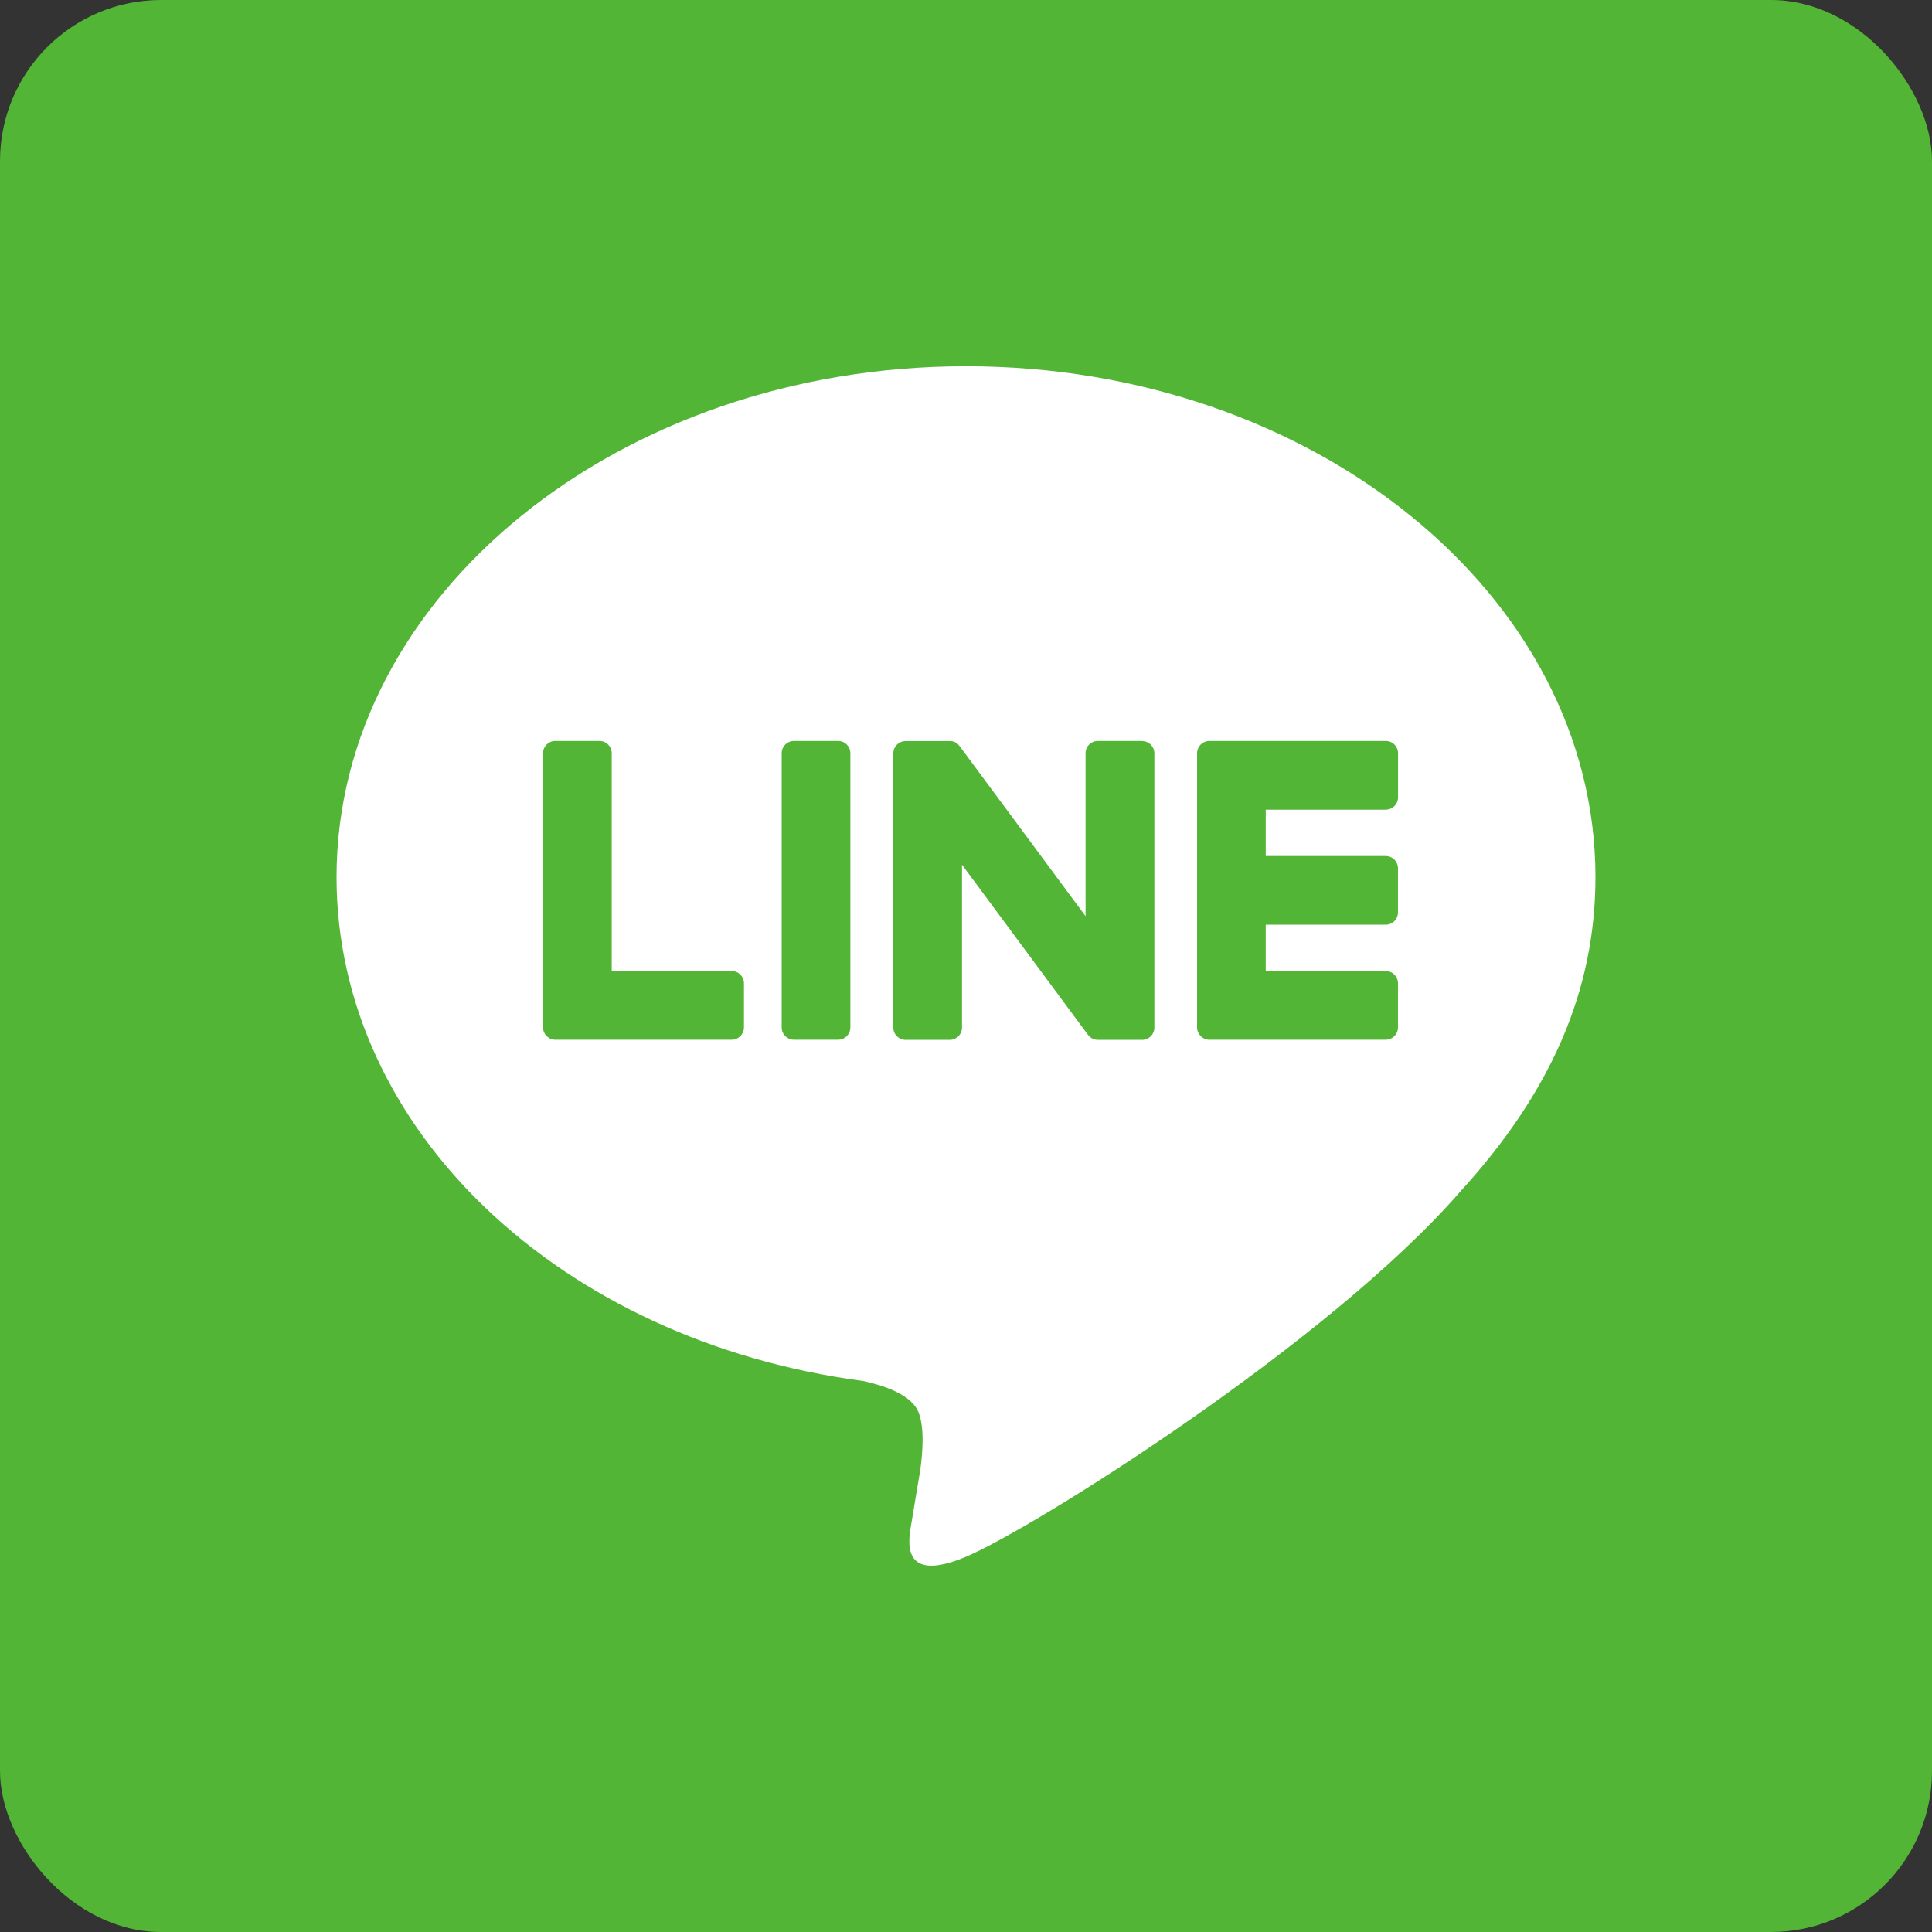 <?xml version="1.0" encoding="UTF-8"?>
<svg id="_圖層_1" data-name="圖層 1" xmlns="http://www.w3.org/2000/svg" viewBox="0 0 276 276">
  <rect x="0" y="0" width="276" height="276" fill="#333333" stroke="none"/>
  <defs>
    <style>
      .cls-1 {
        fill: #53b535;
      }

      .cls-1, .cls-2 {
        stroke-width: 0px;
      }

      .cls-2 {
        fill: #fff;
      }
    </style>
  </defs>
  <rect class="cls-1" y="0" width="276" height="276" rx="23" ry="23"/>
  <g id="FULL_COLOR_ICON" data-name="FULL COLOR ICON">
    <g id="TYPE_A" data-name="TYPE A">
      <g>
        <path class="cls-2" d="M227.92,125.29c0-40.24-40.34-72.97-89.92-72.97S48.08,85.06,48.08,125.29c0,36.07,31.99,66.28,75.2,71.99,2.93.63,6.91,1.93,7.92,4.43.91,2.27.59,5.83.29,8.13,0,0-1.05,6.34-1.28,7.7-.39,2.27-1.81,8.89,7.79,4.85,9.6-4.04,51.79-30.49,70.65-52.21h0c13.03-14.29,19.27-28.79,19.27-44.9"/>
        <g>
          <path class="cls-1" d="M119.73,105.85h-6.31c-.97,0-1.75.78-1.75,1.75v39.18c0,.97.79,1.75,1.75,1.75h6.31c.97,0,1.75-.78,1.75-1.75v-39.18c0-.97-.78-1.75-1.75-1.75"/>
          <path class="cls-1" d="M163.14,105.85h-6.31c-.97,0-1.75.78-1.75,1.75v23.28l-17.96-24.25c-.04-.06-.09-.12-.14-.18h-.01s-.07-.09-.1-.12c-.01,0-.02-.02-.03-.03-.03-.03-.06-.05-.09-.08-.01-.01-.03-.02-.05-.04-.03-.02-.06-.04-.09-.06-.02-.01-.03-.02-.05-.03-.03-.02-.06-.04-.09-.05-.02,0-.04-.02-.06-.03-.03-.01-.07-.03-.1-.04-.02,0-.04-.01-.06-.02-.03-.01-.07-.02-.1-.03-.02,0-.04,0-.06-.02-.03,0-.07-.02-.1-.02-.02,0-.05,0-.07,0-.03,0-.06,0-.09-.01-.03,0-.06,0-.09,0-.02,0-.04,0-.06,0h-6.31c-.97,0-1.75.78-1.75,1.75v39.18c0,.97.78,1.75,1.75,1.75h6.31c.97,0,1.75-.78,1.75-1.75v-23.27l17.98,24.28c.12.17.28.32.44.43,0,0,.01,0,.02.01.04.02.07.05.11.07.02,0,.03.02.05.03.03.01.06.03.08.04.03.01.06.02.09.04.02,0,.03.01.05.02.04.01.08.03.12.04,0,0,.02,0,.03,0,.14.04.29.06.45.06h6.31c.97,0,1.75-.78,1.75-1.75v-39.18c0-.97-.78-1.75-1.75-1.75"/>
          <path class="cls-1" d="M104.53,138.72h-17.14v-31.12c0-.97-.78-1.75-1.75-1.75h-6.31c-.97,0-1.75.78-1.75,1.75v39.18h0c0,.47.19.9.49,1.21,0,0,.01.02.02.03,0,0,.02.02.03.02.32.3.74.49,1.21.49h25.2c.97,0,1.75-.79,1.75-1.75v-6.31c0-.97-.78-1.75-1.75-1.75"/>
          <path class="cls-1" d="M197.97,115.66c.97,0,1.75-.78,1.75-1.75v-6.31c0-.97-.78-1.75-1.75-1.75h-25.2c-.47,0-.9.19-1.22.49,0,0-.01.01-.02.02,0,.01-.02.02-.03.03-.3.31-.49.74-.49,1.21h0v39.18h0c0,.47.19.9.49,1.21,0,0,.02.02.02.03,0,0,.02.02.03.02.31.3.74.49,1.21.49h25.2c.97,0,1.75-.78,1.75-1.75v-6.31c0-.97-.78-1.75-1.75-1.75h-17.14v-6.62h17.14c.97,0,1.75-.78,1.75-1.75v-6.31c0-.97-.78-1.75-1.75-1.75h-17.14v-6.62h17.14Z"/>
        </g>
      </g>
    </g>
  </g>
</svg>